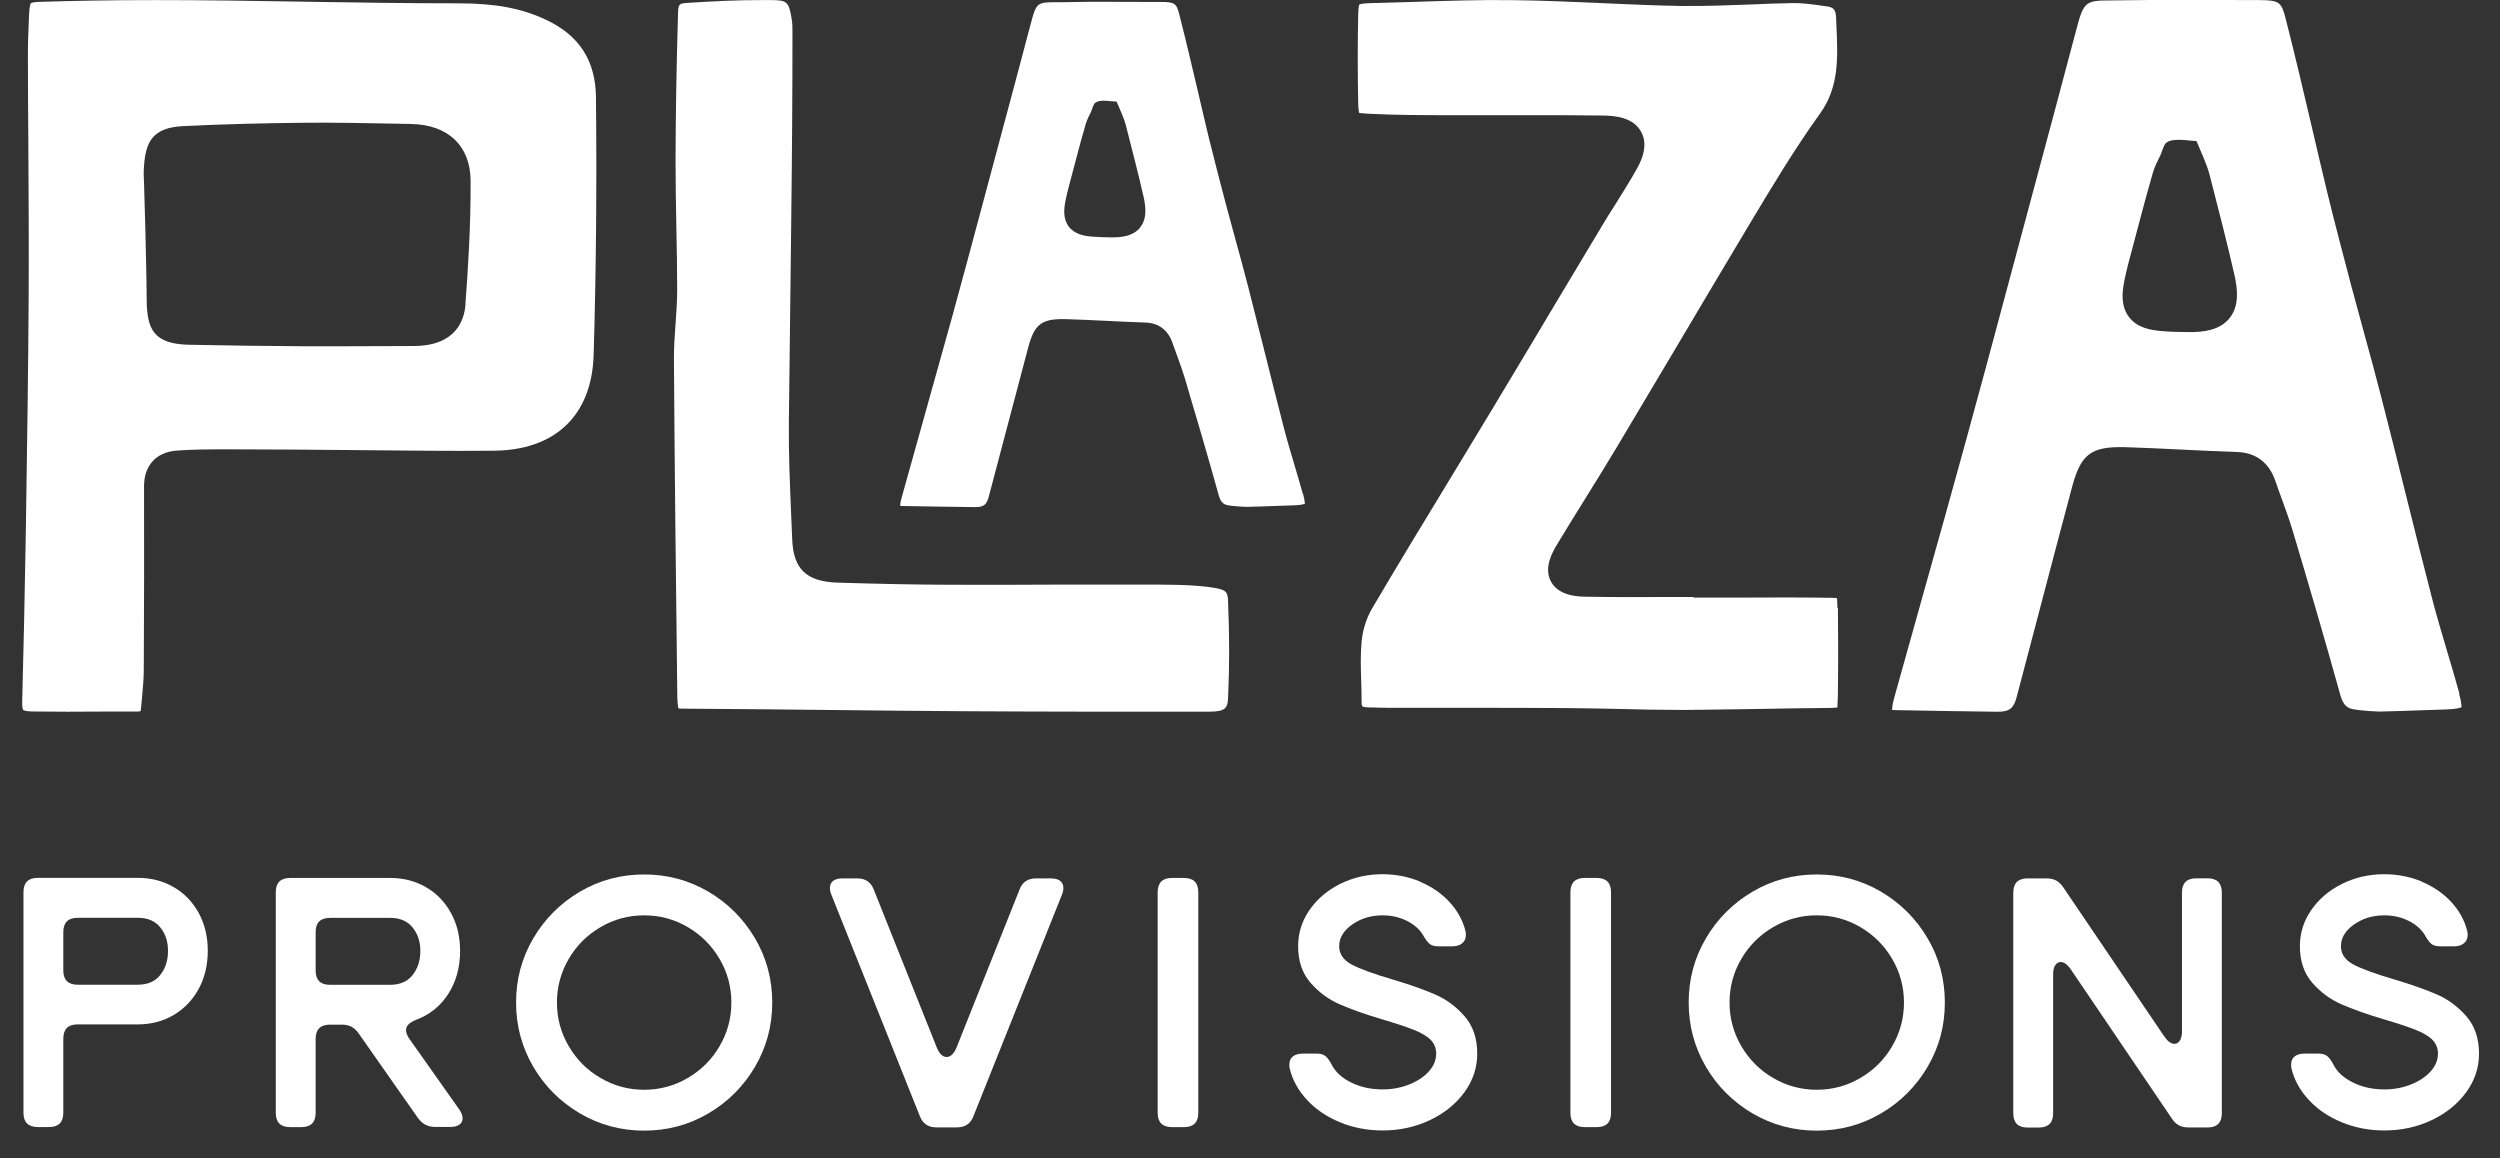 <?xml version="1.0" encoding="UTF-8"?>
<svg id="Layer_1" data-name="Layer 1" xmlns="http://www.w3.org/2000/svg" viewBox="0 0 292.98 135.72">
  <rect x="0" y="0" width="292.98" height="135.72" fill="#333333" stroke="none"/>
  <defs>
    <style>
      .cls-1 {
        fill: #fff;
      }
    </style>
  </defs>
  <g>
    <path class="cls-1" d="M7.42,121.74v8.67c0,1.11-.56,1.67-1.67,1.67h-1.33c-1.11,0-1.67-.56-1.67-1.67v-25.86c0-1.11.56-1.67,1.67-1.67h11.76c1.53,0,2.92.36,4.17,1.08,1.25.72,2.23,1.74,2.94,3.04.71,1.31,1.06,2.78,1.06,4.42s-.35,3.16-1.06,4.46c-.71,1.31-1.69,2.33-2.94,3.07-1.25.74-2.66,1.1-4.21,1.1h-7.05c-1.11,0-1.67.56-1.67,1.67ZM7.42,109.23v4.5c0,1.11.56,1.67,1.67,1.67h7.05c1.17,0,2.05-.38,2.65-1.15.6-.76.9-1.7.9-2.81s-.3-2-.9-2.75c-.6-.75-1.47-1.13-2.61-1.13h-7.09c-1.11,0-1.67.56-1.67,1.67Z"/>
    <path class="cls-1" d="M49.9,131.84c-.32-.17-.62-.43-.9-.79l-6.96-9.93c-.25-.36-.54-.63-.85-.79-.32-.17-.7-.25-1.15-.25h-1.38c-1.11,0-1.67.56-1.67,1.67v8.67c0,1.11-.56,1.67-1.67,1.67h-1.33c-1.11,0-1.67-.56-1.67-1.67v-25.86c0-1.11.56-1.67,1.67-1.67h11.76c1.53,0,2.92.36,4.17,1.08,1.25.72,2.23,1.74,2.94,3.04.71,1.31,1.06,2.78,1.06,4.42,0,1.95-.47,3.64-1.4,5.07-.93,1.43-2.19,2.44-3.77,3.02-.78.31-1.17.71-1.17,1.21,0,.25.11.56.33.92l5.92,8.38c.25.36.38.71.38,1.04,0,.31-.12.55-.38.73-.25.18-.6.27-1.04.27h-1.75c-.44,0-.83-.08-1.15-.25ZM38.66,115.41h7.05c1.17,0,2.05-.38,2.65-1.15.6-.76.9-1.7.9-2.81s-.3-2-.9-2.75c-.6-.75-1.47-1.13-2.61-1.13h-7.09c-1.11,0-1.67.56-1.67,1.67v4.5c0,1.11.56,1.67,1.67,1.67Z"/>
    <path class="cls-1" d="M75.49,132.5c-2.73,0-5.23-.67-7.53-2.02-2.29-1.35-4.12-3.17-5.46-5.46s-2.02-4.8-2.02-7.53.67-5.23,2.02-7.53c1.35-2.29,3.17-4.11,5.46-5.46,2.29-1.35,4.8-2.02,7.53-2.02s5.23.67,7.53,2.02c2.29,1.35,4.11,3.17,5.46,5.46,1.35,2.29,2.02,4.8,2.02,7.53s-.67,5.23-2.02,7.53c-1.35,2.29-3.17,4.12-5.46,5.46-2.29,1.35-4.8,2.02-7.53,2.02ZM75.49,107.27c-1.83,0-3.54.46-5.11,1.38-1.57.92-2.82,2.16-3.73,3.73-.92,1.57-1.38,3.27-1.38,5.11s.46,3.54,1.38,5.11c.92,1.57,2.16,2.82,3.73,3.73,1.57.92,3.27,1.38,5.11,1.38s3.54-.46,5.11-1.38,2.82-2.16,3.73-3.73c.92-1.57,1.38-3.27,1.38-5.11s-.46-3.54-1.38-5.11c-.92-1.57-2.16-2.81-3.73-3.73s-3.27-1.38-5.11-1.38Z"/>
    <path class="cls-1" d="M110.94,123.87c.44,0,.82-.35,1.13-1.04l7.42-18.6c.33-.86.97-1.29,1.92-1.29h1.75c.47,0,.83.1,1.08.29.25.19.38.47.38.83,0,.28-.06.54-.17.79l-10.38,25.98c-.33.86-.97,1.29-1.92,1.29h-2.42c-.95,0-1.58-.43-1.92-1.29l-10.38-25.98c-.11-.25-.17-.51-.17-.79,0-.36.12-.64.38-.83.25-.19.61-.29,1.08-.29h1.75c.94,0,1.58.43,1.92,1.29l7.42,18.6c.31.7.68,1.04,1.13,1.04Z"/>
    <path class="cls-1" d="M140.43,104.56v25.86c0,1.11-.56,1.67-1.67,1.67h-1.42c-1.11,0-1.67-.56-1.67-1.67v-25.86c0-1.11.56-1.67,1.67-1.67h1.42c1.11,0,1.67.56,1.67,1.67Z"/>
    <path class="cls-1" d="M166.41,103.33c1.36.57,2.52,1.36,3.46,2.38.94,1.02,1.57,2.16,1.88,3.44.03.11.04.25.04.42,0,.42-.15.74-.44.98-.29.24-.67.35-1.15.35h-1.63c-.47,0-.83-.1-1.06-.31-.24-.21-.49-.56-.77-1.06-.42-.67-1.05-1.21-1.9-1.63s-1.79-.63-2.81-.63c-1.36,0-2.55.36-3.57,1.08-1.02.72-1.52,1.57-1.52,2.54,0,.89.47,1.59,1.4,2.11.93.51,2.58,1.12,4.94,1.81,1.95.58,3.58,1.16,4.9,1.73,1.32.57,2.47,1.43,3.46,2.56.99,1.14,1.48,2.6,1.48,4.38,0,1.64-.5,3.15-1.5,4.52s-2.35,2.47-4.05,3.27c-1.7.81-3.54,1.21-5.55,1.21-1.75,0-3.4-.31-4.94-.94-1.54-.63-2.84-1.49-3.88-2.61-1.04-1.11-1.73-2.35-2.06-3.71-.03-.11-.04-.26-.04-.46,0-.42.14-.74.42-.96.28-.22.67-.33,1.17-.33h1.58c.47,0,.83.1,1.08.31.25.21.5.56.75,1.06.44.83,1.21,1.52,2.29,2.04,1.08.53,2.29.79,3.63.79,1.11,0,2.15-.19,3.13-.58.97-.39,1.74-.9,2.31-1.54.57-.64.85-1.33.85-2.08,0-.61-.2-1.13-.6-1.56-.4-.43-1.05-.83-1.94-1.19-.89-.36-2.18-.79-3.88-1.29-1.95-.58-3.57-1.16-4.88-1.73-1.31-.57-2.45-1.41-3.42-2.52-.97-1.11-1.46-2.54-1.46-4.3,0-1.53.44-2.94,1.33-4.23.89-1.29,2.09-2.31,3.61-3.07,1.52-.75,3.16-1.13,4.94-1.13,1.56,0,3.02.29,4.38.85Z"/>
    <path class="cls-1" d="M188.8,104.56v25.86c0,1.11-.56,1.67-1.67,1.67h-1.42c-1.11,0-1.67-.56-1.67-1.67v-25.86c0-1.11.56-1.67,1.67-1.67h1.42c1.11,0,1.67.56,1.67,1.67Z"/>
    <path class="cls-1" d="M212.91,132.5c-2.73,0-5.23-.67-7.53-2.02-2.29-1.35-4.12-3.17-5.46-5.46s-2.02-4.8-2.02-7.53.67-5.23,2.02-7.53c1.35-2.29,3.17-4.11,5.46-5.46,2.29-1.35,4.8-2.02,7.53-2.02s5.23.67,7.53,2.02c2.29,1.35,4.11,3.17,5.46,5.46,1.35,2.29,2.02,4.8,2.02,7.53s-.67,5.23-2.02,7.53c-1.35,2.29-3.17,4.12-5.46,5.46-2.29,1.35-4.8,2.02-7.53,2.02ZM212.91,107.27c-1.83,0-3.54.46-5.11,1.38-1.57.92-2.82,2.16-3.73,3.73-.92,1.57-1.38,3.27-1.38,5.11s.46,3.54,1.38,5.11c.92,1.57,2.16,2.82,3.73,3.73,1.57.92,3.27,1.38,5.11,1.38s3.54-.46,5.11-1.38,2.82-2.16,3.73-3.73c.92-1.57,1.38-3.27,1.38-5.11s-.46-3.54-1.38-5.11c-.92-1.57-2.16-2.81-3.73-3.73s-3.27-1.38-5.11-1.38Z"/>
    <path class="cls-1" d="M255.35,131.88c-.32-.17-.6-.44-.85-.83l-11.84-17.48c-.39-.56-.78-.83-1.17-.83-.25,0-.46.13-.63.38-.17.25-.25.61-.25,1.08v16.27c0,1.11-.56,1.67-1.67,1.67h-1.33c-1.11,0-1.67-.56-1.67-1.67v-25.86c0-1.11.56-1.67,1.67-1.67h2.21c.44,0,.83.08,1.15.25.32.17.6.45.85.83l11.84,17.48c.39.56.78.83,1.17.83.25,0,.46-.12.63-.38.17-.25.25-.61.25-1.08v-16.27c0-1.11.56-1.67,1.67-1.67h1.33c1.11,0,1.67.56,1.67,1.67v25.86c0,1.11-.56,1.67-1.67,1.67h-2.21c-.45,0-.83-.08-1.15-.25Z"/>
    <path class="cls-1" d="M283.81,103.33c1.36.57,2.52,1.36,3.46,2.38.94,1.02,1.57,2.16,1.88,3.44.03.11.04.25.04.42,0,.42-.15.74-.44.98-.29.24-.67.35-1.15.35h-1.63c-.47,0-.83-.1-1.06-.31-.24-.21-.49-.56-.77-1.06-.42-.67-1.05-1.21-1.9-1.63s-1.79-.63-2.81-.63c-1.36,0-2.55.36-3.57,1.08-1.02.72-1.52,1.57-1.52,2.54,0,.89.47,1.59,1.4,2.11.93.51,2.58,1.12,4.94,1.81,1.95.58,3.58,1.16,4.9,1.73,1.32.57,2.47,1.43,3.46,2.56.99,1.14,1.48,2.6,1.48,4.38,0,1.64-.5,3.15-1.5,4.52s-2.35,2.47-4.05,3.27c-1.7.81-3.54,1.21-5.55,1.21-1.75,0-3.4-.31-4.94-.94-1.54-.63-2.84-1.49-3.88-2.61-1.04-1.11-1.73-2.35-2.06-3.71-.03-.11-.04-.26-.04-.46,0-.42.14-.74.42-.96.28-.22.67-.33,1.17-.33h1.58c.47,0,.83.1,1.08.31.25.21.5.56.75,1.06.44.83,1.21,1.52,2.29,2.04,1.08.53,2.29.79,3.63.79,1.11,0,2.15-.19,3.13-.58.97-.39,1.74-.9,2.31-1.54.57-.64.85-1.33.85-2.08,0-.61-.2-1.13-.6-1.56-.4-.43-1.05-.83-1.94-1.19-.89-.36-2.18-.79-3.88-1.29-1.95-.58-3.57-1.16-4.88-1.73-1.31-.57-2.45-1.41-3.42-2.52-.97-1.11-1.46-2.54-1.46-4.3,0-1.53.44-2.94,1.33-4.23.89-1.29,2.09-2.31,3.61-3.07,1.52-.75,3.16-1.13,4.94-1.13,1.56,0,3.02.29,4.38.85Z"/>
  </g>
  <path class="cls-1" d="M69.84,11.36c.11,10.38.02,20.56-.27,30.25-.22,7.1-4.52,11.18-11.79,11.21-4.95.05-9.93-.02-14.9-.06l-2.09-.02c-3.93-.03-8.63-.08-13.36-.08h-.9c-1.97,0-4.01,0-5.88.15-2.37.2-3.77,1.76-3.77,4.17.02,7.12.01,14.34-.03,21.47,0,1.03-.09,2.08-.21,3.34l-.11,1.19c-.02.24-.06.36-.06.36-.02.01-.13.05-.4.05h-4.03c-2.76.03-5.5.02-8.26-.01-.84-.01-1.06-.17-1.06-.17,0-.01-.14-.2-.12-.95.15-5.7.29-11.82.39-17.97l.05-2.86c.13-8.72.27-17.73.32-26.61.03-6.06,0-12.11-.04-18.17-.02-3.37-.05-6.73-.05-10.08,0-1.56.05-3.09.14-4.91.05-1.09.2-1.27.21-1.29,0,0,.15-.12.94-.15C8.68.09,13.2.01,18.34.01,24.02.01,29.68.1,35.23.19l1.12.02c5.64.09,11.46.18,17.33.18,4.35,0,7.43.57,10.31,1.93,3.89,1.82,5.8,4.78,5.85,9.04h0ZM54.54,35.67c.3-3.96.64-9.18.61-14.51-.03-4.07-2.63-6.55-6.97-6.63l-2.51-.05c-3.13-.06-6.32-.12-9.52-.1-5.5.05-10.18.18-14.71.4-3.55.18-4.36,1.84-4.56,4.64-.06.68-.04,1.35,0,2.08l.15,5.22c.06,2.81.14,5.61.16,8.42.03,3.41.79,5.16,4.9,5.26,4.33.09,8.75.15,13.51.18h4.06c2.95,0,5.9-.01,8.86-.03,4.94-.03,5.9-3.06,6.03-4.87h0Z"/>
  <path class="cls-1" d="M143.92,70.55c.17,3.87.17,7.65,0,11.24-.05,1.12-.27,1.61-2.11,1.61-9.68.01-19.13.01-28.7-.05-5.12-.03-10.24-.08-15.36-.14-5.43-.06-10.86-.12-16.29-.15-.89,0-1.81-.01-1.94-.04-.13-.25-.15-1.4-.15-1.95-.18-14.47-.31-26.62-.39-38.93-.01-1.35.08-2.73.19-4.19.09-1.31.19-2.64.19-3.98,0-2.51-.05-5.01-.1-7.54-.05-2.55-.09-5.1-.09-7.65.01-5.12.1-10.75.29-17.2.03-1.13.12-1.17,1.11-1.24,3.35-.22,6.07-.33,8.56-.33h1.26c1.81.03,2.06.12,2.4,2.29.08.5.08,1.01.08,1.46,0,6.66-.04,13.7-.15,22.81l-.27,22.83c-.04,3.66.12,7.37.27,10.95l.12,2.85c.13,3.49,1.66,4.95,5.27,5.08,4.94.15,9.27.24,13.26.25,4.38.02,8.76,0,13.13-.02h8.77c3.23,0,6.49-.03,8.9.36,1.63.26,1.7.52,1.76,1.69h0Z"/>
  <path class="cls-1" d="M152.72,57.91c.22.82.18,1.11.2,1.12-.06.03-.34.16-1.26.19l-2.09.07c-1.18.04-2.35.09-3.53.11-.49-.01-1.1-.06-1.65-.12l-.25-.03c-.67-.07-1.06-.29-1.32-1.22-1.27-4.59-2.65-9.26-3.95-13.64-.27-.9-.59-1.79-.9-2.64-.19-.51-.38-1.02-.56-1.55-.52-1.52-1.62-2.35-3.18-2.4-1.53-.05-3.04-.12-4.57-.2-1.6-.08-3.2-.15-4.8-.2-2.78-.06-3.63.58-4.35,3.27-.96,3.59-1.9,7.18-2.85,10.78l-1.79,6.77c-.24.93-.6,1.21-1.58,1.21-2.84-.03-5.68-.08-8.53-.13-.11,0-.19-.01-.26-.01,0-.06,0-.13.01-.23.03-.34.13-.67.24-1.05l2.44-8.73c1.15-4.09,2.3-8.19,3.43-12.28,1.12-4.06,2.2-8.12,3.29-12.18l2.14-8c1.28-4.75,2.55-9.5,3.8-14.25.59-2.25.78-2.31,2.9-2.31.66,0,1.25,0,1.86-.02l2.42-.03,8,.02c1.7,0,1.85.19,2.2,1.57.76,2.97,1.47,6.01,2.16,8.94.43,1.88.88,3.75,1.33,5.63.63,2.56,1.3,5.1,1.98,7.7.35,1.3.7,2.6,1.06,3.9.51,1.85,1.01,3.69,1.49,5.54.65,2.54,1.29,5.09,1.93,7.64.75,2.98,1.49,5.96,2.26,8.93.37,1.43.8,2.86,1.24,4.36.35,1.16.69,2.32,1.01,3.48h0ZM133.61,26.66c.85-1.05.66-2.49.4-3.63-.6-2.64-1.28-5.26-1.93-7.8l-.13-.53c-.26-.96-.72-1.88-1.09-2.79-.72-.02-1.97-.3-2.52.15-.23.18-.37.83-.5,1.09-.25.48-.47.93-.62,1.45-.38,1.28-.72,2.57-1.06,3.85l-.65,2.46c-.23.87-.48,1.76-.65,2.66-.18.9-.3,2.07.39,2.98.68.91,1.82,1.11,2.73,1.18.72.06,1.44.08,2.32.09,1.11,0,2.5-.13,3.32-1.16h0Z"/>
  <path class="cls-1" d="M215.39,71.27c.04,3.35.04,6.83-.01,10.33-.02.96-.08,1.28-.02,1.28-.2.09-1.06.09-1.42.09-2.51.02-5.02.06-7.54.11-1.9.03-3.82.06-5.71.08l-3.36.04c-2.56,0-5.12-.05-7.69-.12-2.06-.04-4.11-.09-6.17-.1-3.9-.03-7.79-.03-11.7-.03h-7.73c-1.21,0-2.46,0-3.68-.05h-.01c-.78-.02-.78-.11-.78-.67,0-.83-.02-1.67-.05-2.51-.05-1.5-.09-3.05.05-4.52.13-1.38.57-2.78,1.21-3.86,3-5.1,6.13-10.26,9.16-15.23,1.68-2.77,3.36-5.53,5.03-8.31,2.47-4.11,4.93-8.21,7.38-12.33l5.4-9.01c.51-.86,1.04-1.71,1.59-2.56.8-1.29,1.61-2.57,2.36-3.89.45-.79,1.64-2.87.59-4.63-.93-1.62-2.98-1.82-4.42-1.84-2.69-.04-5.38-.04-8.08-.04h-9.65c-3.49,0-6.41-.01-9.52-.16-.95-.04-1.28-.11-1.33-.11-.03-.07-.1-.32-.12-1.17-.07-3.66-.07-7.02,0-10.3.02-.96.11-1.19.13-1.22.08-.06.39-.15,1.5-.18,1.63-.04,3.27-.09,4.91-.14,4-.13,7.93-.26,11.74-.2,3.33.04,6.71.19,10.09.34,3.13.14,6.35.29,9.53.34,2.71.03,5.53-.08,7.99-.17,1.74-.08,3.49-.15,5.23-.17.9,0,2,.13,2.95.27l.86.12c.67.09,1.03.31,1.07,1.23l.03.77c.19,3.97.36,7.4-1.91,10.56-2.93,4.08-5.52,8.39-8.03,12.57-3.07,5.12-6.11,10.25-9.15,15.38-2.22,3.75-4.45,7.48-6.68,11.22-1.18,1.98-2.4,3.94-3.62,5.9-1.12,1.8-2.24,3.61-3.34,5.43-.49.82-1.63,2.73-.68,4.4s3.24,1.71,4.09,1.72c3.4.06,6.86.05,10.2.03h2.39v.07h6.03c3.2-.01,6.39-.03,9.61.02.36,0,.87,0,1.17.04.03.29.05.81.05,1.18h.01Z"/>
  <path class="cls-1" d="M288.19,81.29c.32,1.15.26,1.56.29,1.58-.08.05-.48.23-1.78.27l-2.94.1c-1.66.06-3.31.12-4.96.15-.69-.02-1.55-.08-2.32-.17l-.35-.05c-.95-.1-1.49-.4-1.86-1.71-1.79-6.46-3.73-13.04-5.57-19.21-.38-1.27-.83-2.51-1.27-3.72-.27-.72-.53-1.44-.78-2.18-.73-2.13-2.28-3.31-4.47-3.38-2.15-.07-4.29-.17-6.44-.28-2.26-.11-4.51-.22-6.76-.29-3.91-.08-5.11.81-6.13,4.6-1.35,5.06-2.68,10.11-4.01,15.18l-2.51,9.53c-.34,1.31-.85,1.7-2.22,1.7-4-.05-8-.11-12.01-.19-.15,0-.27-.02-.36-.02,0-.09,0-.19.02-.32.04-.48.19-.94.33-1.48l3.44-12.3c1.62-5.76,3.24-11.53,4.82-17.3,1.58-5.71,3.1-11.43,4.64-17.16l3.02-11.26c1.8-6.69,3.59-13.37,5.36-20.07.83-3.16,1.1-3.26,4.09-3.26.93,0,1.76-.01,2.63-.03l3.41-.04,11.27.03c2.4.01,2.6.26,3.1,2.21,1.07,4.18,2.07,8.46,3.04,12.59.61,2.65,1.24,5.29,1.87,7.92.88,3.6,1.83,7.18,2.79,10.84.49,1.83.99,3.66,1.49,5.49.72,2.6,1.42,5.19,2.09,7.81.92,3.58,1.82,7.17,2.71,10.76,1.05,4.19,2.09,8.39,3.18,12.58.52,2.01,1.13,4.03,1.75,6.14.49,1.63.97,3.26,1.42,4.89h0ZM261.28,37.29c1.2-1.48.93-3.51.57-5.11-.85-3.72-1.8-7.4-2.72-10.98l-.19-.74c-.36-1.35-1.01-2.65-1.53-3.93-1.01-.03-2.78-.42-3.55.21-.32.26-.52,1.17-.71,1.53-.35.68-.66,1.31-.87,2.04-.53,1.8-1.01,3.62-1.49,5.42l-.92,3.47c-.33,1.22-.67,2.48-.92,3.74-.26,1.27-.43,2.91.54,4.2.96,1.28,2.56,1.56,3.85,1.66,1.01.09,2.03.11,3.27.12,1.57,0,3.52-.19,4.67-1.63h0Z"/>
</svg>